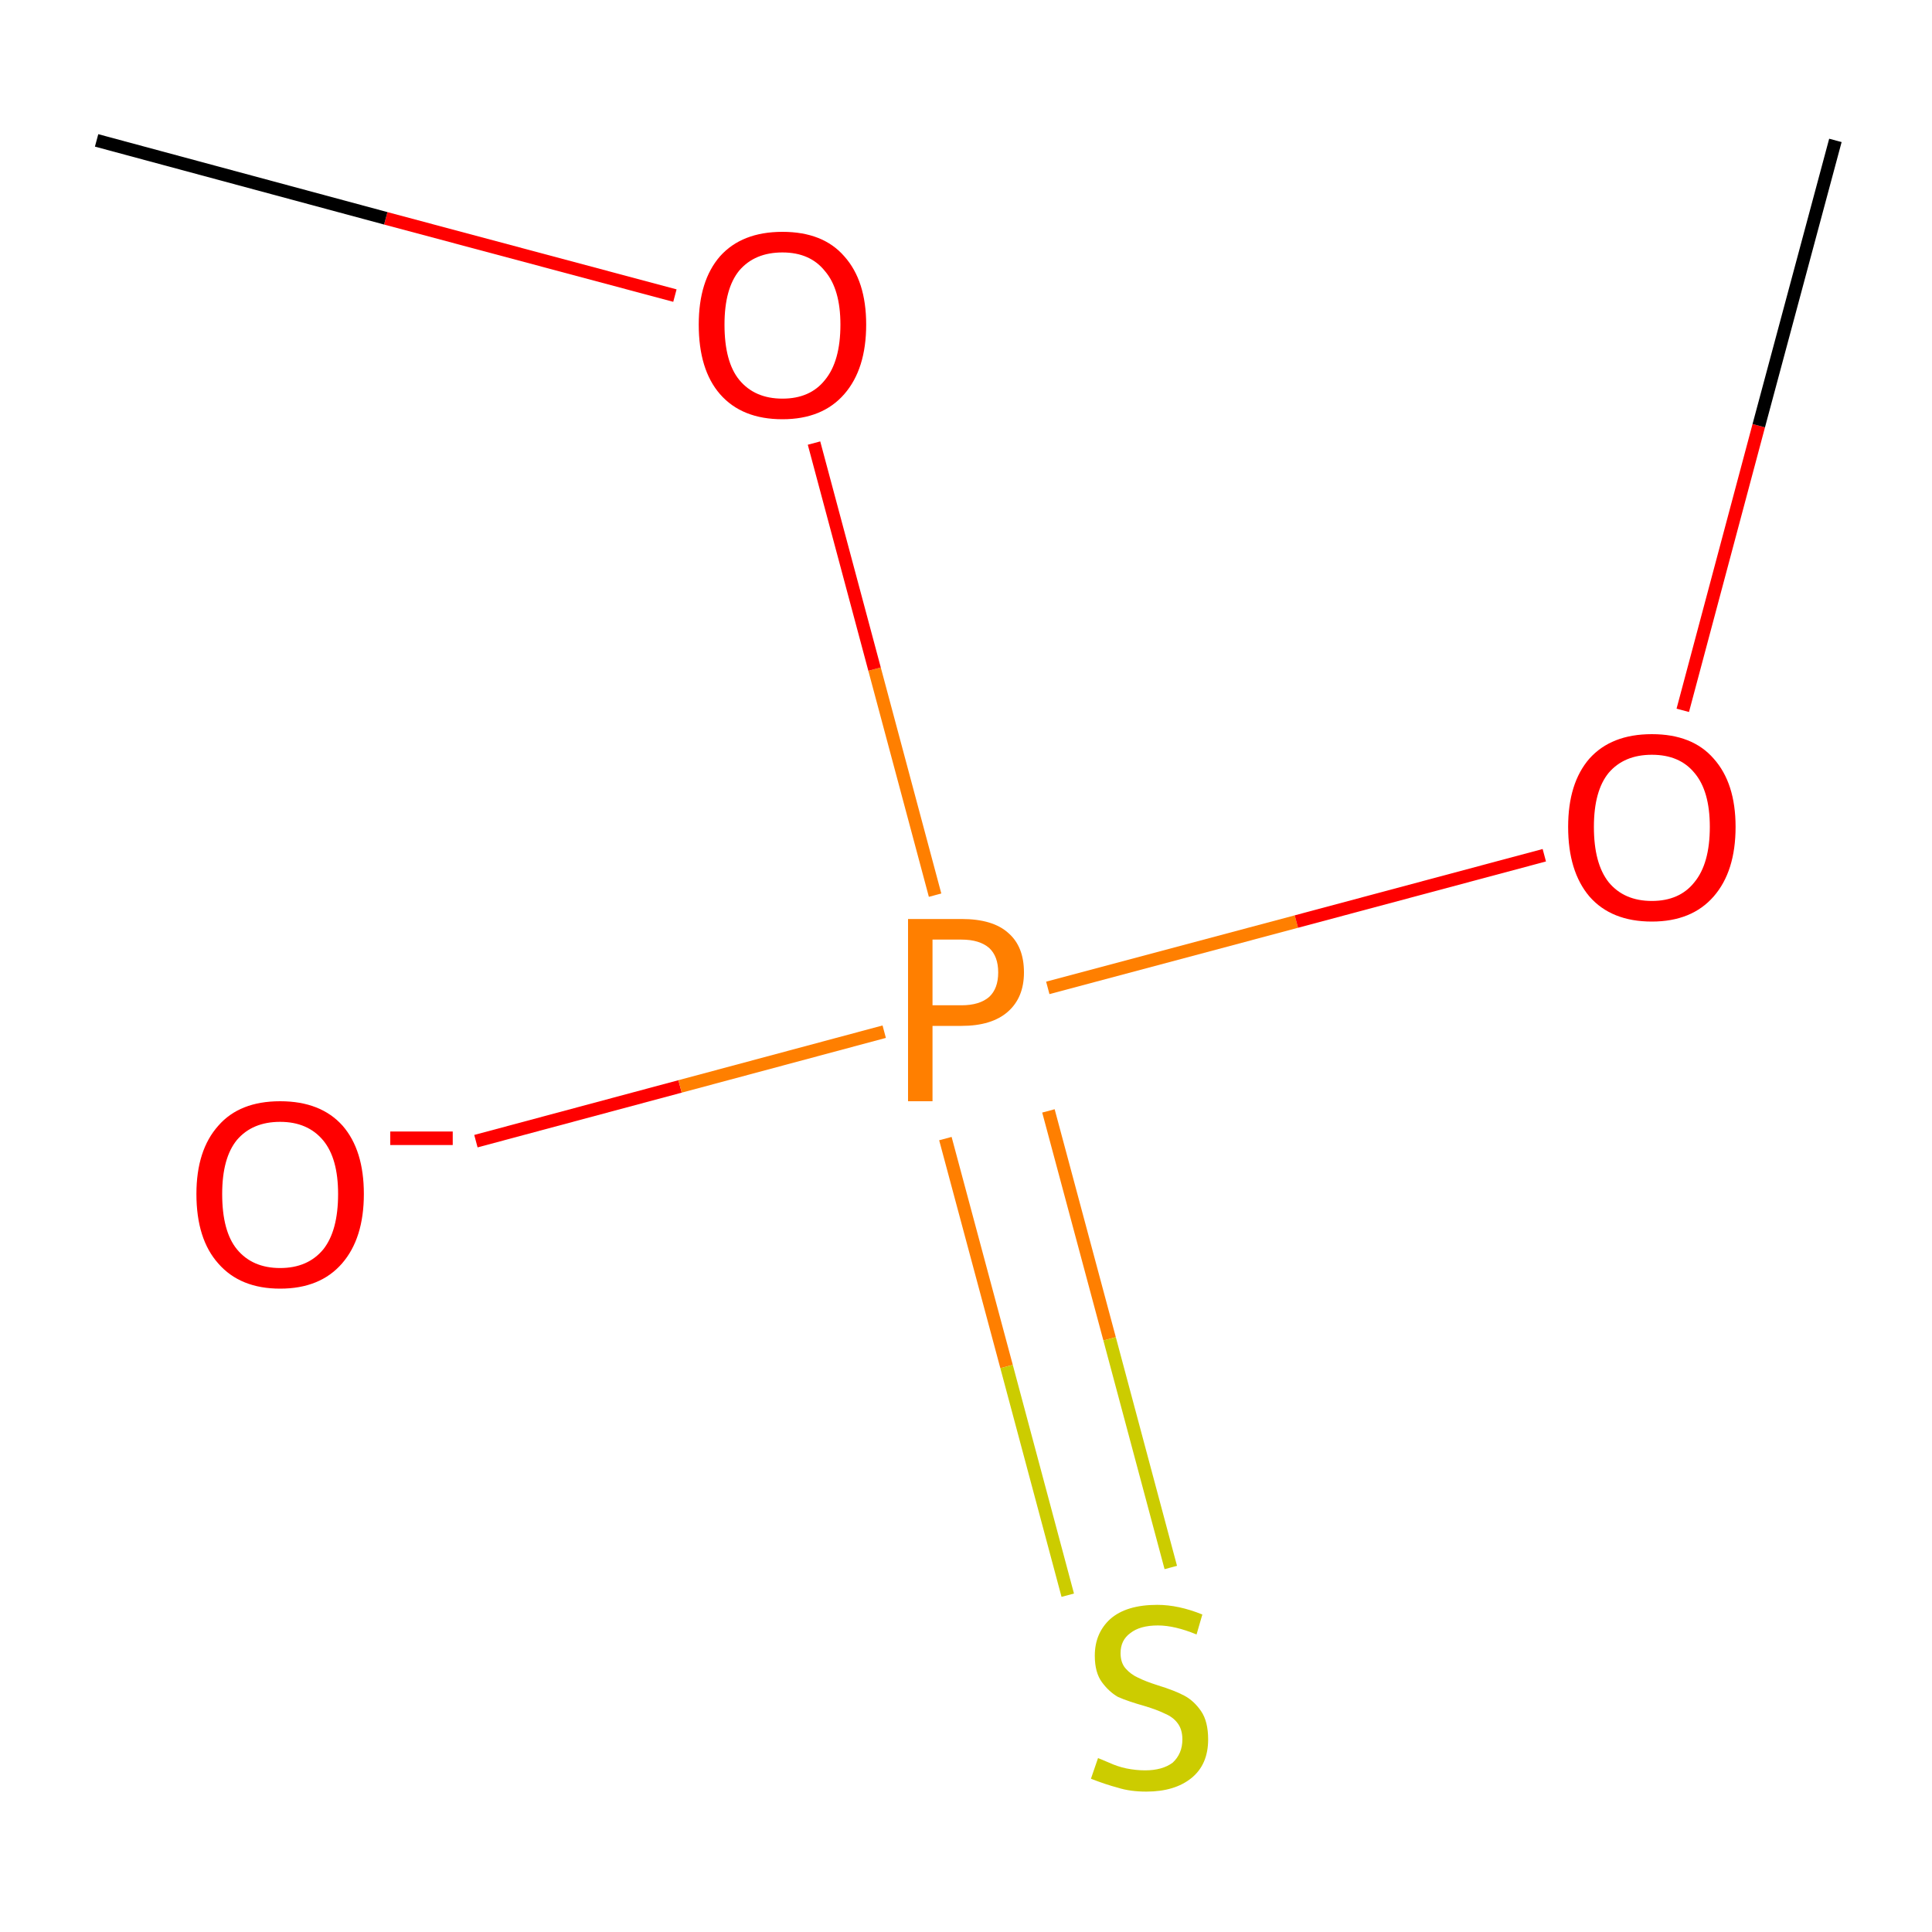 <?xml version='1.0' encoding='iso-8859-1'?>
<svg version='1.1' baseProfile='full'
              xmlns='http://www.w3.org/2000/svg'
                      xmlns:rdkit='http://www.rdkit.org/xml'
                      xmlns:xlink='http://www.w3.org/1999/xlink'
                  xml:space='preserve'
width='300px' height='300px' viewBox='0 0 300 300'>
<!-- END OF HEADER -->
<rect style='opacity:1.0;fill:#FFFFFF;stroke:none' width='300.0' height='300.0' x='0.0' y='0.0'> </rect>
<path class='bond-0 atom-0 atom-1' d='M 73.9,177.2 L 105.6,168.7' style='fill:none;fill-rule:evenodd;stroke:#FF0000;stroke-width:2.0px;stroke-linecap:butt;stroke-linejoin:miter;stroke-opacity:1' />
<path class='bond-0 atom-0 atom-1' d='M 105.6,168.7 L 137.3,160.2' style='fill:none;fill-rule:evenodd;stroke:#FF7F00;stroke-width:2.0px;stroke-linecap:butt;stroke-linejoin:miter;stroke-opacity:1' />
<path class='bond-1 atom-1 atom-2' d='M 146.8,176.8 L 156.3,212.2' style='fill:none;fill-rule:evenodd;stroke:#FF7F00;stroke-width:2.0px;stroke-linecap:butt;stroke-linejoin:miter;stroke-opacity:1' />
<path class='bond-1 atom-1 atom-2' d='M 156.3,212.2 L 165.8,247.7' style='fill:none;fill-rule:evenodd;stroke:#CCCC00;stroke-width:2.0px;stroke-linecap:butt;stroke-linejoin:miter;stroke-opacity:1' />
<path class='bond-1 atom-1 atom-2' d='M 162.8,172.5 L 172.3,207.9' style='fill:none;fill-rule:evenodd;stroke:#FF7F00;stroke-width:2.0px;stroke-linecap:butt;stroke-linejoin:miter;stroke-opacity:1' />
<path class='bond-1 atom-1 atom-2' d='M 172.3,207.9 L 181.8,243.4' style='fill:none;fill-rule:evenodd;stroke:#CCCC00;stroke-width:2.0px;stroke-linecap:butt;stroke-linejoin:miter;stroke-opacity:1' />
<path class='bond-2 atom-1 atom-3' d='M 162.7,153.4 L 201.3,143.1' style='fill:none;fill-rule:evenodd;stroke:#FF7F00;stroke-width:2.0px;stroke-linecap:butt;stroke-linejoin:miter;stroke-opacity:1' />
<path class='bond-2 atom-1 atom-3' d='M 201.3,143.1 L 239.8,132.8' style='fill:none;fill-rule:evenodd;stroke:#FF0000;stroke-width:2.0px;stroke-linecap:butt;stroke-linejoin:miter;stroke-opacity:1' />
<path class='bond-3 atom-3 atom-4' d='M 261.3,110.3 L 273.1,66.1' style='fill:none;fill-rule:evenodd;stroke:#FF0000;stroke-width:2.0px;stroke-linecap:butt;stroke-linejoin:miter;stroke-opacity:1' />
<path class='bond-3 atom-3 atom-4' d='M 273.1,66.1 L 285.0,21.8' style='fill:none;fill-rule:evenodd;stroke:#000000;stroke-width:2.0px;stroke-linecap:butt;stroke-linejoin:miter;stroke-opacity:1' />
<path class='bond-4 atom-1 atom-5' d='M 145.2,139.0 L 135.8,103.9' style='fill:none;fill-rule:evenodd;stroke:#FF7F00;stroke-width:2.0px;stroke-linecap:butt;stroke-linejoin:miter;stroke-opacity:1' />
<path class='bond-4 atom-1 atom-5' d='M 135.8,103.9 L 126.4,68.8' style='fill:none;fill-rule:evenodd;stroke:#FF0000;stroke-width:2.0px;stroke-linecap:butt;stroke-linejoin:miter;stroke-opacity:1' />
<path class='bond-5 atom-5 atom-6' d='M 104.8,45.9 L 59.9,33.9' style='fill:none;fill-rule:evenodd;stroke:#FF0000;stroke-width:2.0px;stroke-linecap:butt;stroke-linejoin:miter;stroke-opacity:1' />
<path class='bond-5 atom-5 atom-6' d='M 59.9,33.9 L 15.0,21.8' style='fill:none;fill-rule:evenodd;stroke:#000000;stroke-width:2.0px;stroke-linecap:butt;stroke-linejoin:miter;stroke-opacity:1' />
<path class='atom-0' d='M 30.5 185.4
Q 30.5 178.6, 33.9 174.8
Q 37.2 171.0, 43.5 171.0
Q 49.8 171.0, 53.2 174.8
Q 56.5 178.6, 56.5 185.4
Q 56.5 192.3, 53.1 196.2
Q 49.7 200.1, 43.5 200.1
Q 37.3 200.1, 33.9 196.2
Q 30.5 192.4, 30.5 185.4
M 43.5 196.9
Q 47.8 196.9, 50.2 194.0
Q 52.5 191.1, 52.5 185.4
Q 52.5 179.9, 50.2 177.1
Q 47.8 174.2, 43.5 174.2
Q 39.2 174.2, 36.8 177.0
Q 34.5 179.8, 34.5 185.4
Q 34.5 191.2, 36.8 194.0
Q 39.2 196.9, 43.5 196.9
' fill='#FF0000'/>
<path class='atom-0' d='M 60.6 175.7
L 70.3 175.7
L 70.3 177.8
L 60.6 177.8
L 60.6 175.7
' fill='#FF0000'/>
<path class='atom-1' d='M 149.3 142.7
Q 154.2 142.7, 156.6 144.9
Q 159.0 147.0, 159.0 151.0
Q 159.0 154.9, 156.5 157.1
Q 154.0 159.3, 149.3 159.3
L 144.8 159.3
L 144.8 171.0
L 141.0 171.0
L 141.0 142.7
L 149.3 142.7
M 149.3 156.1
Q 152.1 156.1, 153.6 154.8
Q 155.0 153.5, 155.0 151.0
Q 155.0 148.5, 153.6 147.2
Q 152.1 145.9, 149.3 145.9
L 144.8 145.9
L 144.8 156.1
L 149.3 156.1
' fill='#FF7F00'/>
<path class='atom-2' d='M 170.5 273.0
Q 170.8 273.1, 172.2 273.7
Q 173.5 274.3, 174.9 274.6
Q 176.4 274.9, 177.8 274.9
Q 180.5 274.9, 182.1 273.7
Q 183.6 272.3, 183.6 270.1
Q 183.6 268.5, 182.8 267.5
Q 182.1 266.6, 180.9 266.1
Q 179.7 265.5, 177.7 264.9
Q 175.2 264.2, 173.6 263.5
Q 172.2 262.7, 171.1 261.2
Q 170.0 259.7, 170.0 257.1
Q 170.0 253.6, 172.4 251.4
Q 174.9 249.2, 179.7 249.2
Q 183.0 249.2, 186.7 250.7
L 185.8 253.8
Q 182.4 252.4, 179.8 252.4
Q 177.0 252.4, 175.5 253.6
Q 174.0 254.7, 174.0 256.7
Q 174.0 258.2, 174.8 259.1
Q 175.6 260.0, 176.7 260.5
Q 177.9 261.1, 179.8 261.7
Q 182.4 262.5, 183.9 263.3
Q 185.4 264.1, 186.5 265.7
Q 187.6 267.3, 187.6 270.1
Q 187.6 274.0, 185.0 276.1
Q 182.4 278.2, 178.0 278.2
Q 175.5 278.2, 173.6 277.6
Q 171.7 277.1, 169.4 276.2
L 170.5 273.0
' fill='#CCCC00'/>
<path class='atom-3' d='M 243.5 128.4
Q 243.5 121.6, 246.8 117.8
Q 250.2 114.0, 256.5 114.0
Q 262.8 114.0, 266.1 117.8
Q 269.5 121.6, 269.5 128.4
Q 269.5 135.3, 266.1 139.2
Q 262.7 143.1, 256.5 143.1
Q 250.2 143.1, 246.8 139.2
Q 243.5 135.3, 243.5 128.4
M 256.5 139.9
Q 260.8 139.9, 263.1 137.0
Q 265.5 134.1, 265.5 128.4
Q 265.5 122.8, 263.1 120.0
Q 260.8 117.2, 256.5 117.2
Q 252.2 117.2, 249.8 120.0
Q 247.5 122.8, 247.5 128.4
Q 247.5 134.1, 249.8 137.0
Q 252.2 139.9, 256.5 139.9
' fill='#FF0000'/>
<path class='atom-5' d='M 108.5 50.4
Q 108.5 43.6, 111.8 39.8
Q 115.2 36.0, 121.5 36.0
Q 127.8 36.0, 131.1 39.8
Q 134.5 43.6, 134.5 50.4
Q 134.5 57.3, 131.1 61.2
Q 127.7 65.1, 121.5 65.1
Q 115.2 65.1, 111.8 61.2
Q 108.5 57.4, 108.5 50.4
M 121.5 61.9
Q 125.8 61.9, 128.1 59.0
Q 130.5 56.1, 130.5 50.4
Q 130.5 44.9, 128.1 42.1
Q 125.8 39.2, 121.5 39.2
Q 117.2 39.2, 114.8 42.0
Q 112.5 44.8, 112.5 50.4
Q 112.5 56.2, 114.8 59.0
Q 117.2 61.9, 121.5 61.9
' fill='#FF0000'/>
</svg>
